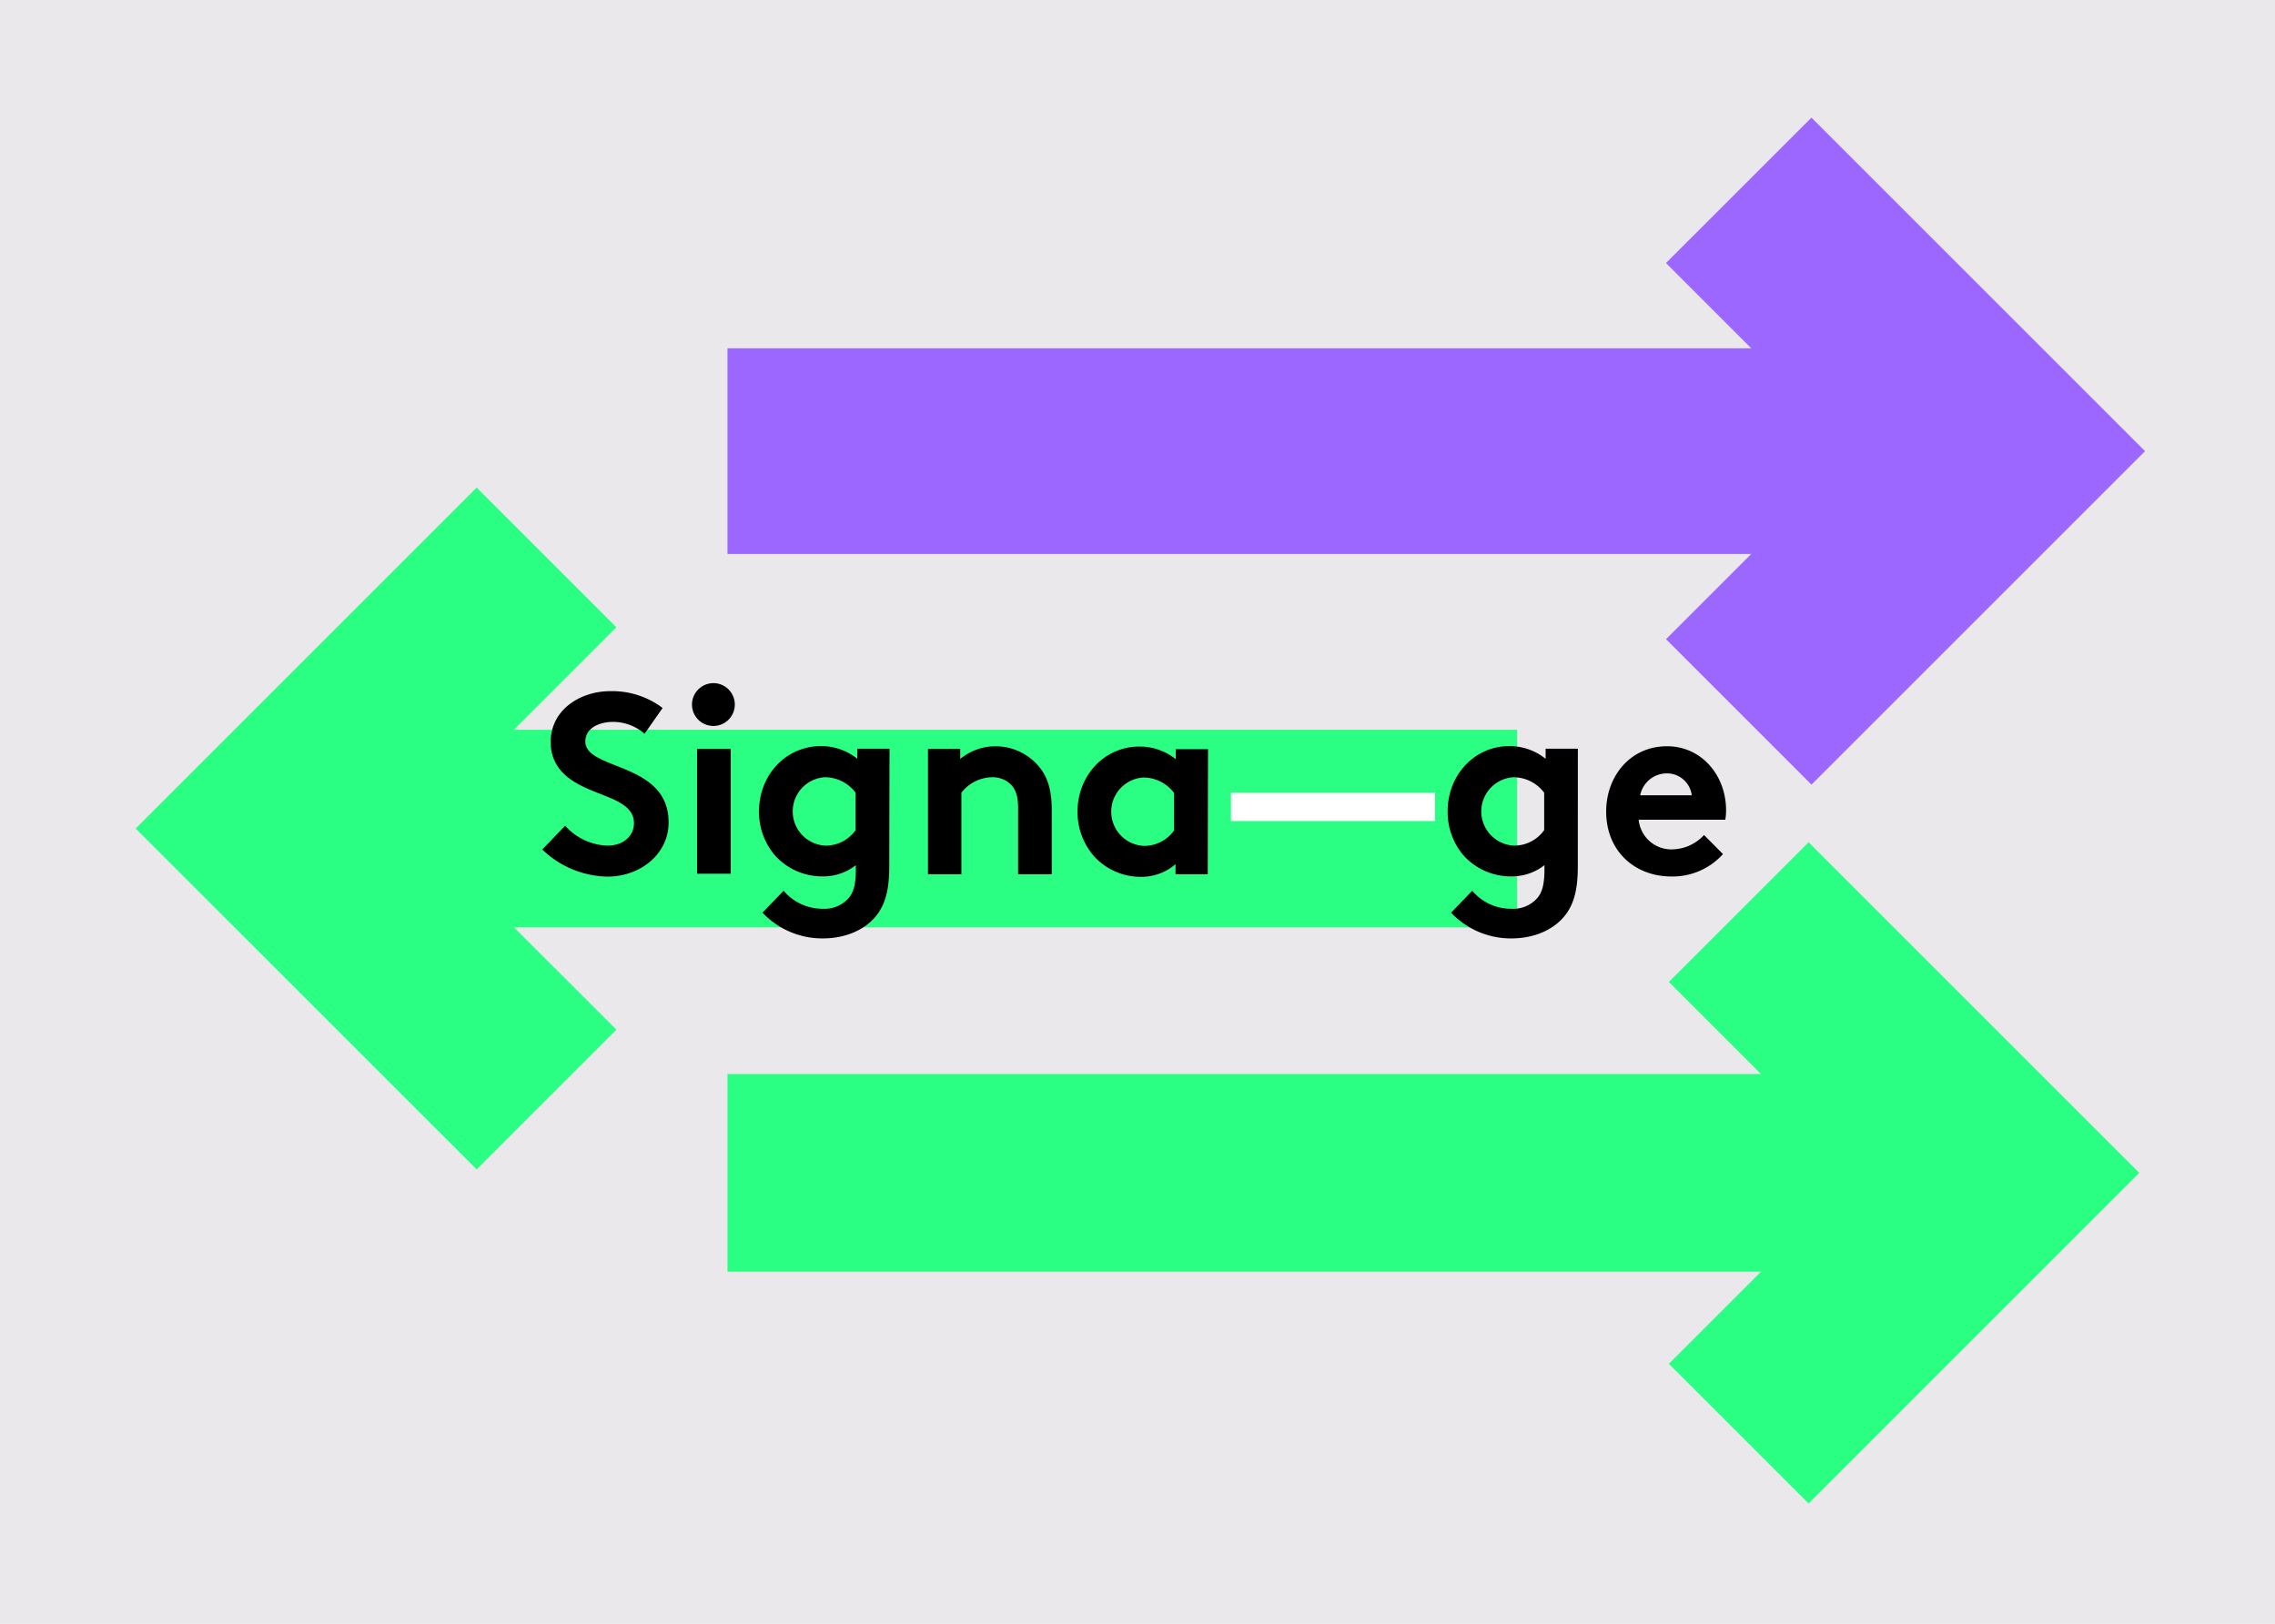 <svg id="Layer_1" data-name="Layer 1" xmlns="http://www.w3.org/2000/svg" viewBox="0 0 405.86 289.77"><defs><style>.cls-1{fill:#ebe8eb;}.cls-2,.cls-3{fill:none;stroke-miterlimit:10;}.cls-2{stroke:#9b67ff;stroke-width:36.7px;}.cls-3{stroke:#2aff84;stroke-width:35.26px;}.cls-4{fill:#fff;}</style></defs><rect class="cls-1" width="405.86" height="289.77"/><line class="cls-2" x1="129.78" y1="80.5" x2="356.72" y2="80.5"/><polyline class="cls-2" points="310.19 127.03 356.72 80.5 310.19 33.96"/><line class="cls-3" x1="129.78" y1="209.28" x2="356.72" y2="209.28"/><polyline class="cls-3" points="310.19 255.82 356.72 209.28 310.19 162.75"/><line class="cls-3" x1="270.65" y1="147.84" x2="49.13" y2="147.84"/><polyline class="cls-3" points="97.5 99.47 49.13 147.84 97.5 196.2"/><path d="M100.82,147.34a10.57,10.57,0,0,0,7.59,3.55c2.76,0,4.69-1.71,4.69-4,0-4.14-6-4.65-10.31-7.18-2.53-1.47-4.55-3.68-4.55-7.31,0-5.76,5.29-9.07,10.63-9.07a14.9,14.9,0,0,1,9.34,3l-3.22,4.6a8.61,8.61,0,0,0-5.57-2.12c-2.35,0-5,1-5,3.5,0,5.2,14.86,3.59,14.86,14.44,0,5.71-5.11,9.67-10.9,9.67a17.16,17.16,0,0,1-11.64-4.84Z"/><path d="M127.36,121.9a3.82,3.82,0,1,1-3.91,3.82A3.83,3.83,0,0,1,127.36,121.9Zm3,34h-6V133.63h6Z"/><path d="M158.64,154.7c0,4-.69,6.4-2,8.28-2,2.81-5.61,4.47-9.89,4.47a14.67,14.67,0,0,1-10.72-4.6l3.77-3.91a9.06,9.06,0,0,0,6.95,3.22,5.74,5.74,0,0,0,4.55-1.8c.92-1,1.38-2.39,1.38-5.24v-.74a9.39,9.39,0,0,1-6,2,11.32,11.32,0,0,1-8.46-3.78,11.92,11.92,0,0,1-2.81-7.82c0-6.58,4.88-11.64,11-11.64a10.18,10.18,0,0,1,6.53,2.26v-1.8h5.75Zm-6-13.25a6.87,6.87,0,0,0-5.52-2.76,6.11,6.11,0,0,0,.14,12.2,6.52,6.52,0,0,0,5.38-2.77Z"/><path d="M165.55,156V133.63h5.75v1.8a9.82,9.82,0,0,1,6.3-2.26,10.05,10.05,0,0,1,7.73,3.59c1.47,1.75,2.3,4,2.3,7.82V156h-6V144.12c0-2.21-.51-3.36-1.34-4.18a4.67,4.67,0,0,0-3.36-1.25,7.09,7.09,0,0,0-5.42,2.76V156Z"/><path d="M215.46,156h-5.75v-1.8a9.31,9.31,0,0,1-6.21,2.26,11.23,11.23,0,0,1-8.42-3.78,12,12,0,0,1-2.85-7.82c0-6.58,4.88-11.64,11-11.64a10.2,10.2,0,0,1,6.53,2.26v-1.8h5.75Zm-6-14.5a6.87,6.87,0,0,0-5.52-2.76,6.11,6.11,0,0,0,.14,12.2,6.53,6.53,0,0,0,5.38-2.77Z"/><path class="cls-4" d="M256,141.45v5.06H219.6v-5.06Z"/><path d="M281.48,154.7c0,4-.69,6.4-2,8.28-2,2.81-5.61,4.47-9.89,4.47a14.67,14.67,0,0,1-10.72-4.6l3.78-3.91a9,9,0,0,0,6.94,3.22,5.75,5.75,0,0,0,4.56-1.8c.92-1,1.38-2.39,1.38-5.24v-.74a9.43,9.43,0,0,1-6,2,11.33,11.33,0,0,1-8.47-3.78,11.91,11.91,0,0,1-2.8-7.82c0-6.58,4.87-11.64,10.95-11.64a10.2,10.2,0,0,1,6.53,2.26v-1.8h5.75Zm-6-13.25a6.87,6.87,0,0,0-5.52-2.76,6.11,6.11,0,0,0,.14,12.2,6.53,6.53,0,0,0,5.38-2.77Z"/><path d="M307.38,152.4a12.09,12.09,0,0,1-9.16,4c-6.67,0-11.68-4.6-11.68-11.6,0-6.21,4.23-11.64,10.86-11.64,6.16,0,10.53,5.2,10.53,11.41a9,9,0,0,1-.14,1.7H292.34a5.85,5.85,0,0,0,6,5.29A7.92,7.92,0,0,0,304,149Zm-5.57-10.49A4.45,4.45,0,0,0,297.4,138a4.85,4.85,0,0,0-4.79,3.91Z"/></svg>